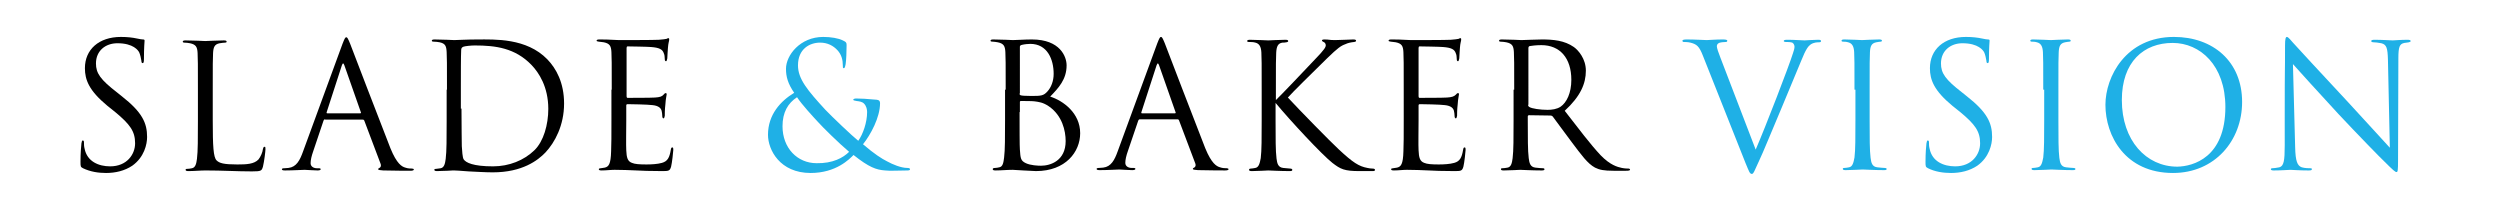 <?xml version="1.0" encoding="utf-8"?>
<!-- Generator: Adobe Illustrator 28.0.0, SVG Export Plug-In . SVG Version: 6.00 Build 0)  -->
<svg version="1.1" id="Layer_1" xmlns="http://www.w3.org/2000/svg" xmlns:xlink="http://www.w3.org/1999/xlink" x="0px" y="0px"
	 viewBox="0 0 792 67.8" style="enable-background:new 0 0 792 67.8;" xml:space="preserve">
<style type="text/css">
	.st0{fill:#1FB0E6;}
</style>
<g>
	<path d="M26.3,53.3c-0.8-0.4-0.8-0.6-0.8-2.1c0-2.8,0.2-4.9,0.3-5.8c0.1-0.6,0.2-0.9,0.4-0.9c0.3,0,0.4,0.2,0.4,0.6
		c0,0.5,0,1.3,0.2,2c0.8,4.1,4.5,5.6,8.1,5.6c5.3,0,7.9-3.8,7.9-7.3c0-3.8-1.6-6-6.3-9.9l-2.5-2c-5.8-4.8-7.1-8.2-7.1-11.9
		c0-5.9,4.4-9.9,11.4-9.9c2.1,0,3.7,0.2,5.1,0.5c1,0.2,1.5,0.3,1.9,0.3s0.5,0.1,0.5,0.4c0,0.3-0.2,2.1-0.2,5.8
		c0,0.9-0.1,1.3-0.4,1.3c-0.3,0-0.4-0.3-0.4-0.7c-0.1-0.7-0.4-2.1-0.7-2.7c-0.3-0.6-1.8-2.9-6.9-2.9c-3.8,0-6.8,2.4-6.8,6.4
		c0,3.1,1.4,5.1,6.7,9.2l1.5,1.2c6.5,5.1,8,8.5,8,12.9c0,2.3-0.9,6.4-4.7,9.1c-2.4,1.6-5.3,2.3-8.3,2.3
		C31.1,54.8,28.6,54.4,26.3,53.3z"/>
	<path d="M67.4,38.2c0,8.1,0.2,11.6,1.2,12.6c0.9,0.9,2.3,1.3,6.6,1.3c2.9,0,5.3-0.1,6.7-1.6c0.7-0.9,1.3-2.3,1.4-3.3
		c0.1-0.4,0.2-0.7,0.5-0.7c0.3,0,0.3,0.2,0.3,0.8s-0.4,3.9-0.8,5.5c-0.4,1.3-0.5,1.5-3.5,1.5c-4.7,0-9.4-0.3-14.7-0.3
		c-1.7,0-3.4,0.2-5.4,0.2c-0.6,0-0.9-0.1-0.9-0.4c0-0.2,0.1-0.3,0.4-0.3c0.5,0,1.2-0.1,1.6-0.2c1.1-0.2,1.4-1.4,1.6-3
		c0.3-2.3,0.3-6.7,0.3-11.9v-9.7c0-8.6,0-10.1-0.1-11.9c-0.1-1.9-0.5-2.7-2.4-3.1c-0.4-0.1-1.4-0.2-1.9-0.2c-0.2,0-0.4-0.1-0.4-0.3
		c0-0.3,0.3-0.4,0.9-0.4c2.5,0,5.9,0.2,6.2,0.2c0.3,0,4.3-0.2,5.9-0.2c0.6,0,0.9,0.1,0.9,0.4c0,0.2-0.2,0.3-0.4,0.3
		c-0.4,0-1.2,0.1-1.8,0.2c-1.6,0.3-2,1.2-2.1,3.1c-0.1,1.8-0.1,3.3-0.1,11.9V38.2z"/>
	<path d="M103,37.8c-0.3,0-0.4,0.2-0.5,0.4L99.2,48c-0.5,1.4-0.8,2.7-0.8,3.7c0,1.1,1,1.6,2,1.6c0.2,0,0.3,0,0.5,0
		c0.5,0,0.7,0.1,0.7,0.3c0,0.3-0.5,0.4-1,0.4c-1.3,0-3.5-0.2-4.1-0.2c-0.6,0-3.6,0.2-6.2,0.2c-0.7,0-1-0.1-1-0.4
		c0-0.2,0.3-0.3,0.8-0.3c0.4,0,0.9-0.1,1.3-0.1c2.5-0.3,3.6-2.4,4.6-5.2l12.5-34.1c0.7-1.8,0.9-2.1,1.2-2.1s0.5,0.3,1.2,2
		c0.8,2.1,9.5,24.8,12.8,33.2c2,4.9,3.6,5.8,4.7,6.1c0.8,0.3,1.7,0.3,2.1,0.3c0.3,0,0.6,0.1,0.6,0.3c0,0.3-0.5,0.4-1.1,0.4
		c-0.8,0-4.8,0-8.6-0.1c-1-0.1-1.6-0.1-1.6-0.4c0-0.2,0.2-0.3,0.4-0.4c0.3-0.1,0.7-0.6,0.3-1.5l-5.1-13.5c-0.1-0.2-0.2-0.3-0.5-0.3
		H103z M114.1,35.9c0.3,0,0.3-0.2,0.2-0.4l-5.2-14.8c-0.3-0.8-0.5-0.8-0.8,0l-4.8,14.8c-0.1,0.3,0,0.4,0.2,0.4H114.1z"/>
	<path d="M141.6,28.4c0-8.6,0-10.1-0.1-11.9c-0.1-1.9-0.4-2.7-2.2-3.1c-0.4-0.1-1.4-0.2-1.9-0.2c-0.4,0-0.6-0.1-0.6-0.3
		c0-0.3,0.3-0.4,0.9-0.4c2.5,0,5.9,0.2,6.2,0.2c0.7,0,4.1-0.2,7.4-0.2c5.4,0,15.5-0.5,22.1,6.3c2.8,2.9,5.3,7.4,5.3,14
		c0,6.9-2.9,12.3-5.9,15.5c-2.4,2.5-7.3,6.3-16.7,6.3c-2.4,0-5.3-0.2-7.6-0.3c-2.4-0.2-4.3-0.3-4.6-0.3c-0.1,0-1,0-2.2,0.1
		c-1.1,0-2.4,0.1-3.2,0.1c-0.6,0-0.9-0.1-0.9-0.4c0-0.2,0.1-0.3,0.5-0.3c0.6-0.1,1-0.1,1.5-0.2c1.1-0.2,1.4-1.4,1.6-3
		c0.3-2.3,0.3-6.7,0.3-11.9V28.4z M146.2,34.4c0,5.8,0.1,10.9,0.1,11.9c0.1,1.4,0.2,3.6,0.6,4.2c0.7,1,2.9,2.2,9.3,2.2
		c5.1,0,9.8-1.9,13.1-5.1c2.9-2.8,4.4-8.1,4.4-13.1c0-7-3-11.5-5.3-13.9c-5.2-5.4-11.4-6.2-18-6.2c-1.1,0-3.1,0.2-3.6,0.4
		c-0.5,0.2-0.7,0.5-0.7,1.1c-0.1,1.9-0.1,7.5-0.1,11.7V34.4z"/>
	<path d="M193.8,28.4c0-8.6,0-10.1-0.1-11.9c-0.1-1.9-0.5-2.7-2.4-3.1c-0.4-0.1-1.1-0.1-1.6-0.2c-0.4-0.1-0.7-0.1-0.7-0.3
		c0-0.3,0.3-0.4,0.9-0.4c1.3,0,2.7,0,6.2,0.2c0.4,0,11.3,0,12.6-0.1c1.2-0.1,2.2-0.2,2.5-0.3c0.3-0.2,0.4-0.2,0.6-0.2
		s0.2,0.2,0.2,0.5c0,0.4-0.3,1-0.4,2.6c-0.1,0.8-0.1,1.9-0.2,3.3c-0.1,0.5-0.2,0.9-0.4,0.9c-0.3,0-0.4-0.3-0.4-0.7
		c0-0.7-0.1-1.4-0.3-1.8c-0.4-1.3-1.5-1.8-4-2c-0.9-0.1-6.9-0.2-7.5-0.2c-0.2,0-0.3,0.2-0.3,0.5v15.2c0,0.4,0.1,0.6,0.3,0.6
		c0.7,0,7.5,0,8.7-0.1c1.5-0.1,2.2-0.3,2.7-0.9c0.3-0.3,0.4-0.5,0.7-0.5c0.2,0,0.3,0.1,0.3,0.4c0,0.3-0.3,1.3-0.4,3.1
		c-0.2,1.7-0.2,3-0.2,3.7c-0.1,0.5-0.2,0.8-0.4,0.8c-0.3,0-0.4-0.4-0.4-0.9c0-0.5-0.1-1-0.2-1.5c-0.2-0.8-0.9-1.6-2.9-1.8
		c-1.5-0.2-6.9-0.3-7.9-0.3c-0.3,0-0.4,0.2-0.4,0.4v4.8c0,1.9-0.1,8.2,0,9.4c0.1,2.3,0.4,3.5,1.8,4c0.9,0.4,2.4,0.5,4.6,0.5
		c1.6,0,3.5-0.1,4.9-0.5c1.8-0.5,2.4-1.7,2.8-4.1c0.1-0.6,0.2-0.8,0.5-0.8c0.3,0,0.3,0.4,0.3,0.8c0,0.4-0.4,4.2-0.7,5.3
		c-0.4,1.4-0.8,1.4-3,1.4c-4.1,0-5.9-0.1-8-0.2c-2.2-0.1-4.7-0.2-6.9-0.2c-1.3,0-2.6,0.2-4.1,0.2c-0.6,0-0.9-0.1-0.9-0.4
		c0-0.2,0.3-0.3,0.6-0.3c0.5-0.1,0.9-0.1,1.3-0.2c1.2-0.3,1.9-1,2-5.2c0.1-2.1,0.1-4.9,0.1-9.8V28.4z"/>
	<path class="st0" d="M243.3,42.7c0-6.4,4-10.7,8.3-13.3c-2-2.9-2.6-5.1-2.6-7.6c0-4.3,4.5-10.1,11.8-10.1c2.4,0,4.8,0.4,6.2,1.1
		c1.2,0.5,1.2,0.9,1.2,1.6c0,2-0.1,4.5-0.3,5.9c-0.2,1-0.3,1.3-0.6,1.3s-0.3-0.2-0.3-1c0-1.6-0.4-3.3-1.7-4.7
		c-1.3-1.4-3.1-2.4-5.5-2.4c-3.3,0-7,2-7,7.2c0,4.3,3,7.9,8.7,14.1c1.9,2,8.6,8.4,10.4,9.8c1.5-2.1,2.8-5.8,2.8-9.1
		c0-0.8-0.2-1.9-1-2.7c-0.6-0.6-1.5-0.7-2.3-0.8c-0.6-0.1-1.1-0.2-1.1-0.4s0.4-0.4,0.9-0.4c1.3,0,3.5,0.1,6.6,0.4
		c0.8,0.1,1,0.5,1,1.1c0,4.5-3,10-5.4,13c3.6,3.1,6,4.6,7.6,5.4c1.8,1,4.5,2.1,6.4,2.1c0.5,0,0.9,0.1,0.9,0.4c0,0.3-0.3,0.4-0.8,0.4
		c-3.2,0-5.4,0.2-7.1,0c-2.8-0.2-5.1-1-10-4.9c-1.3,1.3-5.5,5.7-13.6,5.7C247.1,54.8,243.3,47.5,243.3,42.7z M269,48.1
		c-3.1-2.6-8.5-7.9-9.9-9.5c-1.4-1.5-5.1-5.5-6.6-7.8c-2.9,1.9-4.6,4.8-4.6,9.2c0,6.9,4.7,11.7,10.8,11.7
		C263.8,51.8,267.1,50,269,48.1z"/>
	<path d="M318.6,28.4c0-8.6,0-10.1-0.1-11.9c-0.1-1.9-0.5-2.7-2.4-3.1c-0.4-0.1-1.4-0.2-1.6-0.2c-0.5,0-0.7-0.1-0.7-0.3
		c0-0.3,0.3-0.4,0.9-0.4c2.5,0,5.9,0.2,6.2,0.2c1.3,0,3.5-0.2,6-0.2c9,0,11,5.5,11,8.2c0,4.5-2.6,7.2-5.2,9.9
		c4.1,1.3,9.5,5.2,9.5,11.6c0,5.9-4.6,12-14,12c-0.6,0-2.4-0.1-4-0.2c-1.6-0.1-3.1-0.2-3.4-0.2c-1.8,0-3.5,0.2-5.4,0.2
		c-0.6,0-0.9-0.1-0.9-0.4c0-0.2,0.1-0.4,0.8-0.4c0.4,0,0.8-0.1,1.3-0.2c1.1-0.2,1.3-1.5,1.5-3.1c0.3-2.3,0.3-6.7,0.3-11.9V28.4z
		 M323,29.6c0,0.4,0.1,0.5,0.4,0.6c0.3,0.1,1.3,0.2,3.4,0.2c3.1,0,3.8-0.1,5-1.4c1.2-1.3,2-3.3,2-5.6c0-4.6-2-9.5-7.4-9.5
		c-0.6,0-1.8,0.1-2.6,0.3c-0.5,0.1-0.7,0.3-0.7,0.6V29.6z M323,35.5c0,4.2,0,11.1,0.1,11.9c0.2,2.7,0.2,3.5,1.9,4.3
		c1.5,0.7,3.8,0.8,4.8,0.8c3,0,7.8-1.6,7.8-7.8c0-3.3-1.1-8.1-5.3-11c-1.9-1.3-3.2-1.4-4.6-1.6c-0.7-0.1-3.5-0.1-4.3-0.1
		c-0.2,0-0.3,0.1-0.3,0.4V35.5z"/>
	<path d="M361.1,37.8c-0.3,0-0.4,0.2-0.5,0.4l-3.3,9.7c-0.5,1.4-0.8,2.7-0.8,3.7c0,1.1,1,1.6,2,1.6c0.2,0,0.3,0,0.5,0
		c0.5,0,0.7,0.1,0.7,0.3c0,0.3-0.5,0.4-1,0.4c-1.3,0-3.5-0.2-4.1-0.2s-3.6,0.2-6.2,0.2c-0.7,0-1-0.1-1-0.4c0-0.2,0.3-0.3,0.8-0.3
		c0.4,0,0.9-0.1,1.3-0.1c2.5-0.3,3.6-2.4,4.6-5.2l12.5-34.1c0.7-1.8,0.9-2.1,1.2-2.1s0.5,0.3,1.2,2c0.8,2.1,9.5,24.8,12.8,33.2
		c2,4.9,3.6,5.8,4.7,6.1c0.8,0.3,1.7,0.3,2.1,0.3c0.3,0,0.6,0.1,0.6,0.3c0,0.3-0.5,0.4-1.1,0.4c-0.8,0-4.8,0-8.6-0.1
		c-1-0.1-1.6-0.1-1.6-0.4c0-0.2,0.2-0.3,0.4-0.4c0.3-0.1,0.7-0.6,0.3-1.5l-5.1-13.5c-0.1-0.2-0.2-0.3-0.5-0.3H361.1z M372.2,35.9
		c0.3,0,0.3-0.2,0.2-0.4l-5.2-14.8c-0.3-0.8-0.5-0.8-0.8,0l-4.8,14.8c-0.1,0.3,0,0.4,0.2,0.4H372.2z"/>
	<path d="M404,31.9c1.7-1.6,9.2-9.5,12.5-13c3.3-3.4,3.5-4,3.5-4.6c0-0.4-0.3-0.9-0.7-1c-0.4-0.2-0.5-0.3-0.5-0.5
		c0-0.2,0.3-0.3,0.8-0.3c1.6,0,1.4,0.2,3.3,0.2c1.7,0,4.9-0.2,5.8-0.2c0.8,0,0.9,0.2,0.9,0.4c0,0.2-0.1,0.3-0.6,0.4
		c-1,0.1-2,0.3-2.8,0.7c-1.4,0.5-2.4,1.2-5.7,4.4c-4.8,4.7-11.1,10.9-12.5,12.5c3.5,3.8,13.5,14,16.1,16.4c4.5,4.2,6.4,5.4,9.1,5.9
		c0.5,0.1,1,0.2,1.6,0.2c0.4,0,0.8,0.1,0.8,0.4c0,0.3-0.2,0.4-0.8,0.4h-4.1c-4.8,0-6-0.6-8.6-2.6c-3.3-2.6-13.2-13.2-18-19v5.7
		c0,5.3,0,9.6,0.3,11.9c0.2,1.6,0.5,2.8,2.1,3c0.8,0.1,1.9,0.2,2.2,0.2c0.5,0,0.7,0.2,0.7,0.4c0,0.3-0.2,0.4-0.8,0.4
		c-3,0-6.5-0.2-6.8-0.2c-0.3,0-3.5,0.2-5.2,0.2c-0.6,0-0.9-0.1-0.9-0.4c0-0.2,0.1-0.4,0.6-0.4c0.3,0,0.9-0.1,1.4-0.2
		c1.1-0.2,1.4-1.5,1.7-3.1c0.3-2.3,0.3-6.7,0.3-11.9v-9.7c0-8.6,0-10.1-0.1-11.9c-0.1-1.9-0.7-2.8-1.9-3.1c-0.6-0.2-1.6-0.2-2-0.2
		c-0.4,0-0.6-0.1-0.6-0.3c0-0.3,0.3-0.4,0.9-0.4c1.8,0,5.5,0.2,5.8,0.2c0.3,0,3.7-0.2,5.4-0.2c0.6,0,0.9,0.1,0.9,0.4
		c0,0.2-0.1,0.3-0.6,0.4c-0.6,0.1-0.7,0.1-1.2,0.1c-1.5,0.2-1.9,1.3-2,3.2c-0.1,1.8-0.1,3.3-0.1,11.9V31.9z"/>
	<path d="M444.7,28.4c0-8.6,0-10.1-0.1-11.9c-0.1-1.9-0.5-2.7-2.4-3.1c-0.4-0.1-1.1-0.1-1.6-0.2c-0.4-0.1-0.7-0.1-0.7-0.3
		c0-0.3,0.3-0.4,0.9-0.4c1.3,0,2.8,0,6.2,0.2c0.4,0,11.3,0,12.6-0.1c1.2-0.1,2.2-0.2,2.5-0.3c0.3-0.2,0.4-0.2,0.6-0.2
		s0.2,0.2,0.2,0.5c0,0.4-0.3,1-0.4,2.6c-0.1,0.8-0.1,1.9-0.2,3.3c-0.1,0.5-0.2,0.9-0.4,0.9c-0.3,0-0.4-0.3-0.4-0.7
		c0-0.7-0.1-1.4-0.3-1.8c-0.4-1.3-1.5-1.8-4-2c-0.9-0.1-6.9-0.2-7.5-0.2c-0.2,0-0.3,0.2-0.3,0.5v15.2c0,0.4,0.1,0.6,0.3,0.6
		c0.7,0,7.5,0,8.7-0.1c1.5-0.1,2.2-0.3,2.8-0.9c0.3-0.3,0.4-0.5,0.7-0.5c0.2,0,0.3,0.1,0.3,0.4c0,0.3-0.3,1.3-0.4,3.1
		c-0.2,1.7-0.2,3-0.2,3.7c-0.1,0.5-0.2,0.8-0.4,0.8c-0.3,0-0.4-0.4-0.4-0.9c0-0.5-0.1-1-0.2-1.5c-0.2-0.8-0.9-1.6-2.9-1.8
		c-1.5-0.2-6.9-0.3-7.9-0.3c-0.3,0-0.4,0.2-0.4,0.4v4.8c0,1.9-0.1,8.2,0,9.4c0.1,2.3,0.4,3.5,1.8,4c0.9,0.4,2.4,0.5,4.6,0.5
		c1.6,0,3.5-0.1,4.9-0.5c1.8-0.5,2.4-1.7,2.8-4.1c0.1-0.6,0.2-0.8,0.5-0.8c0.3,0,0.3,0.4,0.3,0.8c0,0.4-0.4,4.2-0.7,5.3
		c-0.4,1.4-0.8,1.4-3,1.4c-4.1,0-5.9-0.1-8-0.2c-2.2-0.1-4.7-0.2-6.9-0.2c-1.3,0-2.6,0.2-4.1,0.2c-0.6,0-0.9-0.1-0.9-0.4
		c0-0.2,0.3-0.3,0.6-0.3c0.5-0.1,0.9-0.1,1.3-0.2c1.2-0.3,1.9-1,2-5.2c0.1-2.1,0.1-4.9,0.1-9.8V28.4z"/>
	<path d="M479.7,28.4c0-8.6,0-10.1-0.1-11.9c-0.1-1.9-0.5-2.7-2.4-3.1c-0.4-0.1-1.4-0.2-1.9-0.2c-0.2,0-0.4-0.1-0.4-0.3
		c0-0.3,0.3-0.4,0.9-0.4c2.5,0,5.9,0.2,6.2,0.2c0.6,0,4.8-0.2,6.5-0.2c3.5,0,7.1,0.3,10.1,2.4c1.4,1,3.8,3.7,3.8,7.5
		c0,4.1-1.7,8.1-6.7,12.7c4.5,5.8,8.2,10.7,11.4,14.1c3,3.1,5.3,3.7,6.7,4c1,0.2,1.8,0.2,2.1,0.2c0.3,0,0.5,0.2,0.5,0.3
		c0,0.3-0.3,0.4-1.3,0.4h-3.9c-3.1,0-4.5-0.3-5.9-1c-2.4-1.3-4.3-4-7.4-8.1c-2.3-3-4.9-6.7-6-8.1c-0.2-0.2-0.4-0.3-0.7-0.3l-6.8-0.1
		c-0.3,0-0.4,0.2-0.4,0.4v1.3c0,5.3,0,9.6,0.3,11.9c0.2,1.6,0.5,2.8,2.1,3c0.8,0.1,2,0.2,2.5,0.2c0.3,0,0.4,0.2,0.4,0.3
		c0,0.3-0.3,0.4-0.9,0.4c-3,0-6.5-0.2-6.8-0.2c-0.1,0-3.5,0.2-5.2,0.2c-0.6,0-0.9-0.1-0.9-0.4c0-0.2,0.1-0.3,0.4-0.3
		c0.5,0,1.2-0.1,1.7-0.2c1.1-0.2,1.4-1.4,1.6-3c0.3-2.3,0.3-6.7,0.3-11.9V28.4z M484.1,33.2c0,0.3,0.1,0.5,0.4,0.7
		c0.8,0.5,3.4,0.9,5.8,0.9c1.3,0,2.9-0.2,4.1-1c1.9-1.3,3.4-4.3,3.4-8.5c0-6.9-3.6-11-9.5-11c-1.7,0-3.1,0.2-3.7,0.3
		c-0.3,0.1-0.4,0.3-0.4,0.7V33.2z"/>
	<path class="st0" d="M539.5,17.7c-1.2-3.1-2-3.7-4-4.2c-0.8-0.2-1.8-0.2-2.1-0.2s-0.4-0.2-0.4-0.4c0-0.3,0.5-0.4,1.4-0.4
		c2.6,0,5.6,0.2,6.3,0.2c0.5,0,2.9-0.2,5-0.2c1,0,1.5,0.1,1.5,0.4s-0.2,0.4-0.5,0.4c-0.6,0-1.6,0.1-2.1,0.3
		c-0.6,0.3-0.7,0.7-0.7,1.1c0,0.5,0.5,2,1.1,3.5l11.2,29.2c3.2-7.4,10.6-26.6,11.8-30.5c0.3-0.8,0.5-1.6,0.5-2.1
		c0-0.4-0.2-1-0.7-1.3c-0.7-0.2-1.5-0.2-2.1-0.2c-0.3,0-0.6-0.1-0.6-0.3c0-0.3,0.3-0.4,1.2-0.4c2.2,0,4.7,0.2,5.4,0.2
		c0.3,0,2.7-0.2,4.3-0.2c0.6,0,0.9,0.1,0.9,0.4s-0.2,0.4-0.7,0.4c-0.4,0-1.6,0-2.6,0.7c-0.7,0.5-1.5,1.4-3,5.2
		c-0.6,1.5-3.4,8.1-6.2,14.9c-3.4,8-5.8,14-7.1,16.7c-1.5,3.3-1.8,4.2-2.3,4.2c-0.7,0-0.9-0.8-2-3.4L539.5,17.7z"/>
	<path class="st0" d="M587.5,28.4c0-8.6,0-10.1-0.1-11.9c-0.1-1.9-0.7-2.8-1.9-3.1c-0.6-0.2-1.3-0.2-1.7-0.2c-0.2,0-0.4-0.1-0.4-0.3
		c0-0.3,0.3-0.4,0.9-0.4c1.8,0,5.3,0.2,5.6,0.2c0.3,0,3.7-0.2,5.4-0.2c0.6,0,0.9,0.1,0.9,0.4c0,0.2-0.2,0.3-0.4,0.3
		c-0.4,0-0.7,0.1-1.4,0.2c-1.5,0.3-1.9,1.2-2,3.1c-0.1,1.8-0.1,3.3-0.1,11.9v9.7c0,5.3,0,9.6,0.3,11.9c0.2,1.6,0.5,2.8,2.1,3
		c0.8,0.1,1.9,0.2,2.3,0.2c0.5,0,0.7,0.2,0.7,0.3c0,0.3-0.2,0.4-0.8,0.4c-3,0-6.5-0.2-6.8-0.2c-0.3,0-3.7,0.2-5.4,0.2
		c-0.6,0-0.9-0.1-0.9-0.4c0-0.2,0.1-0.3,0.6-0.3c0.3,0,0.9-0.1,1.4-0.2c1.1-0.2,1.4-1.5,1.7-3.1c0.3-2.3,0.3-6.7,0.3-11.9V28.4z"/>
	<path class="st0" d="M610.8,53.3c-0.8-0.4-0.8-0.6-0.8-2.1c0-2.8,0.2-4.9,0.3-5.8c0.1-0.6,0.2-0.9,0.4-0.9c0.3,0,0.4,0.2,0.4,0.6
		c0,0.5,0,1.3,0.2,2c0.8,4.1,4.5,5.6,8.1,5.6c5.3,0,7.9-3.8,7.9-7.3c0-3.8-1.6-6-6.3-9.9l-2.5-2c-5.8-4.8-7.1-8.2-7.1-11.9
		c0-5.9,4.4-9.9,11.4-9.9c2.1,0,3.7,0.2,5.1,0.5c1,0.2,1.5,0.3,1.9,0.3c0.4,0,0.5,0.1,0.5,0.4c0,0.3-0.2,2.1-0.2,5.8
		c0,0.9-0.1,1.3-0.4,1.3c-0.3,0-0.4-0.3-0.4-0.7c-0.1-0.7-0.4-2.1-0.7-2.7c-0.3-0.6-1.8-2.9-6.9-2.9c-3.8,0-6.8,2.4-6.8,6.4
		c0,3.1,1.4,5.1,6.7,9.2l1.5,1.2c6.5,5.1,8,8.5,8,12.9c0,2.3-0.9,6.4-4.7,9.1c-2.4,1.6-5.3,2.3-8.3,2.3
		C615.6,54.8,613,54.4,610.8,53.3z"/>
	<path class="st0" d="M647.3,28.4c0-8.6,0-10.1-0.1-11.9c-0.1-1.9-0.7-2.8-1.9-3.1c-0.6-0.2-1.3-0.2-1.7-0.2c-0.2,0-0.4-0.1-0.4-0.3
		c0-0.3,0.3-0.4,0.9-0.4c1.8,0,5.3,0.2,5.6,0.2c0.3,0,3.7-0.2,5.4-0.2c0.6,0,0.9,0.1,0.9,0.4c0,0.2-0.2,0.3-0.4,0.3
		c-0.4,0-0.7,0.1-1.4,0.2c-1.5,0.3-1.9,1.2-2,3.1c-0.1,1.8-0.1,3.3-0.1,11.9v9.7c0,5.3,0,9.6,0.3,11.9c0.2,1.6,0.5,2.8,2.1,3
		c0.8,0.1,1.9,0.2,2.3,0.2c0.5,0,0.7,0.2,0.7,0.3c0,0.3-0.2,0.4-0.8,0.4c-3,0-6.5-0.2-6.8-0.2c-0.3,0-3.7,0.2-5.4,0.2
		c-0.6,0-0.9-0.1-0.9-0.4c0-0.2,0.1-0.3,0.6-0.3c0.3,0,0.9-0.1,1.4-0.2c1.1-0.2,1.4-1.5,1.7-3.1c0.3-2.3,0.3-6.7,0.3-11.9V28.4z"/>
	<path class="st0" d="M667,33.2c0-8.9,6.5-21.5,21.7-21.5c12.4,0,21.6,7.8,21.6,20.6c0,12.3-8.7,22.5-21.9,22.5
		C673.3,54.8,667,43.1,667,33.2z M705,33.9c0-13.2-8-20.3-16.7-20.3c-9.2,0-16.1,6-16.1,18.1c0,12.8,7.7,21.1,17.6,21.1
		C694.8,52.7,705,49.9,705,33.9z"/>
	<path class="st0" d="M723.8,37.8c0-19.9,0.1-12.7,0.1-23.4c0-2.1,0.2-2.7,0.6-2.7c0.4,0,1.4,1.2,1.9,1.8c0.8,0.9,9,9.8,17.5,18.9
		c5.4,5.8,11.4,12.5,13.2,14.4l-0.6-27.9c-0.1-3.6-0.4-4.8-2.1-5.2c-1-0.2-1.9-0.3-2.4-0.3c-0.6,0-0.8-0.2-0.8-0.4
		c0-0.3,0.4-0.4,1.1-0.4c2.5,0,5.1,0.2,5.7,0.2c0.6,0,2.4-0.2,4.7-0.2c0.6,0,1,0.1,1,0.4c0,0.2-0.2,0.3-0.6,0.4
		c-0.4,0.1-0.8,0.1-1.4,0.2c-1.5,0.3-1.9,1.2-1.9,4.9l-0.1,32.1c0,3.6-0.1,3.9-0.5,3.9c-0.4,0-1.1-0.6-4-3.5
		c-0.6-0.5-8.5-8.6-14.4-14.9c-6.4-6.9-12.6-13.8-14.4-15.8l0.7,26.3c0.1,4.5,0.7,5.9,2.1,6.4c1,0.3,2.3,0.3,2.8,0.3
		c0.3,0,0.4,0.1,0.4,0.3c0,0.3-0.3,0.4-1,0.4c-3.1,0-5.3-0.2-5.8-0.2s-2.8,0.2-5.3,0.2c-0.5,0-0.9-0.1-0.9-0.4
		c0-0.2,0.2-0.3,0.4-0.3c0.4,0,1.4-0.1,2.3-0.3c1.4-0.4,1.7-2,1.7-7V37.8z"/>
</g>
</svg>
